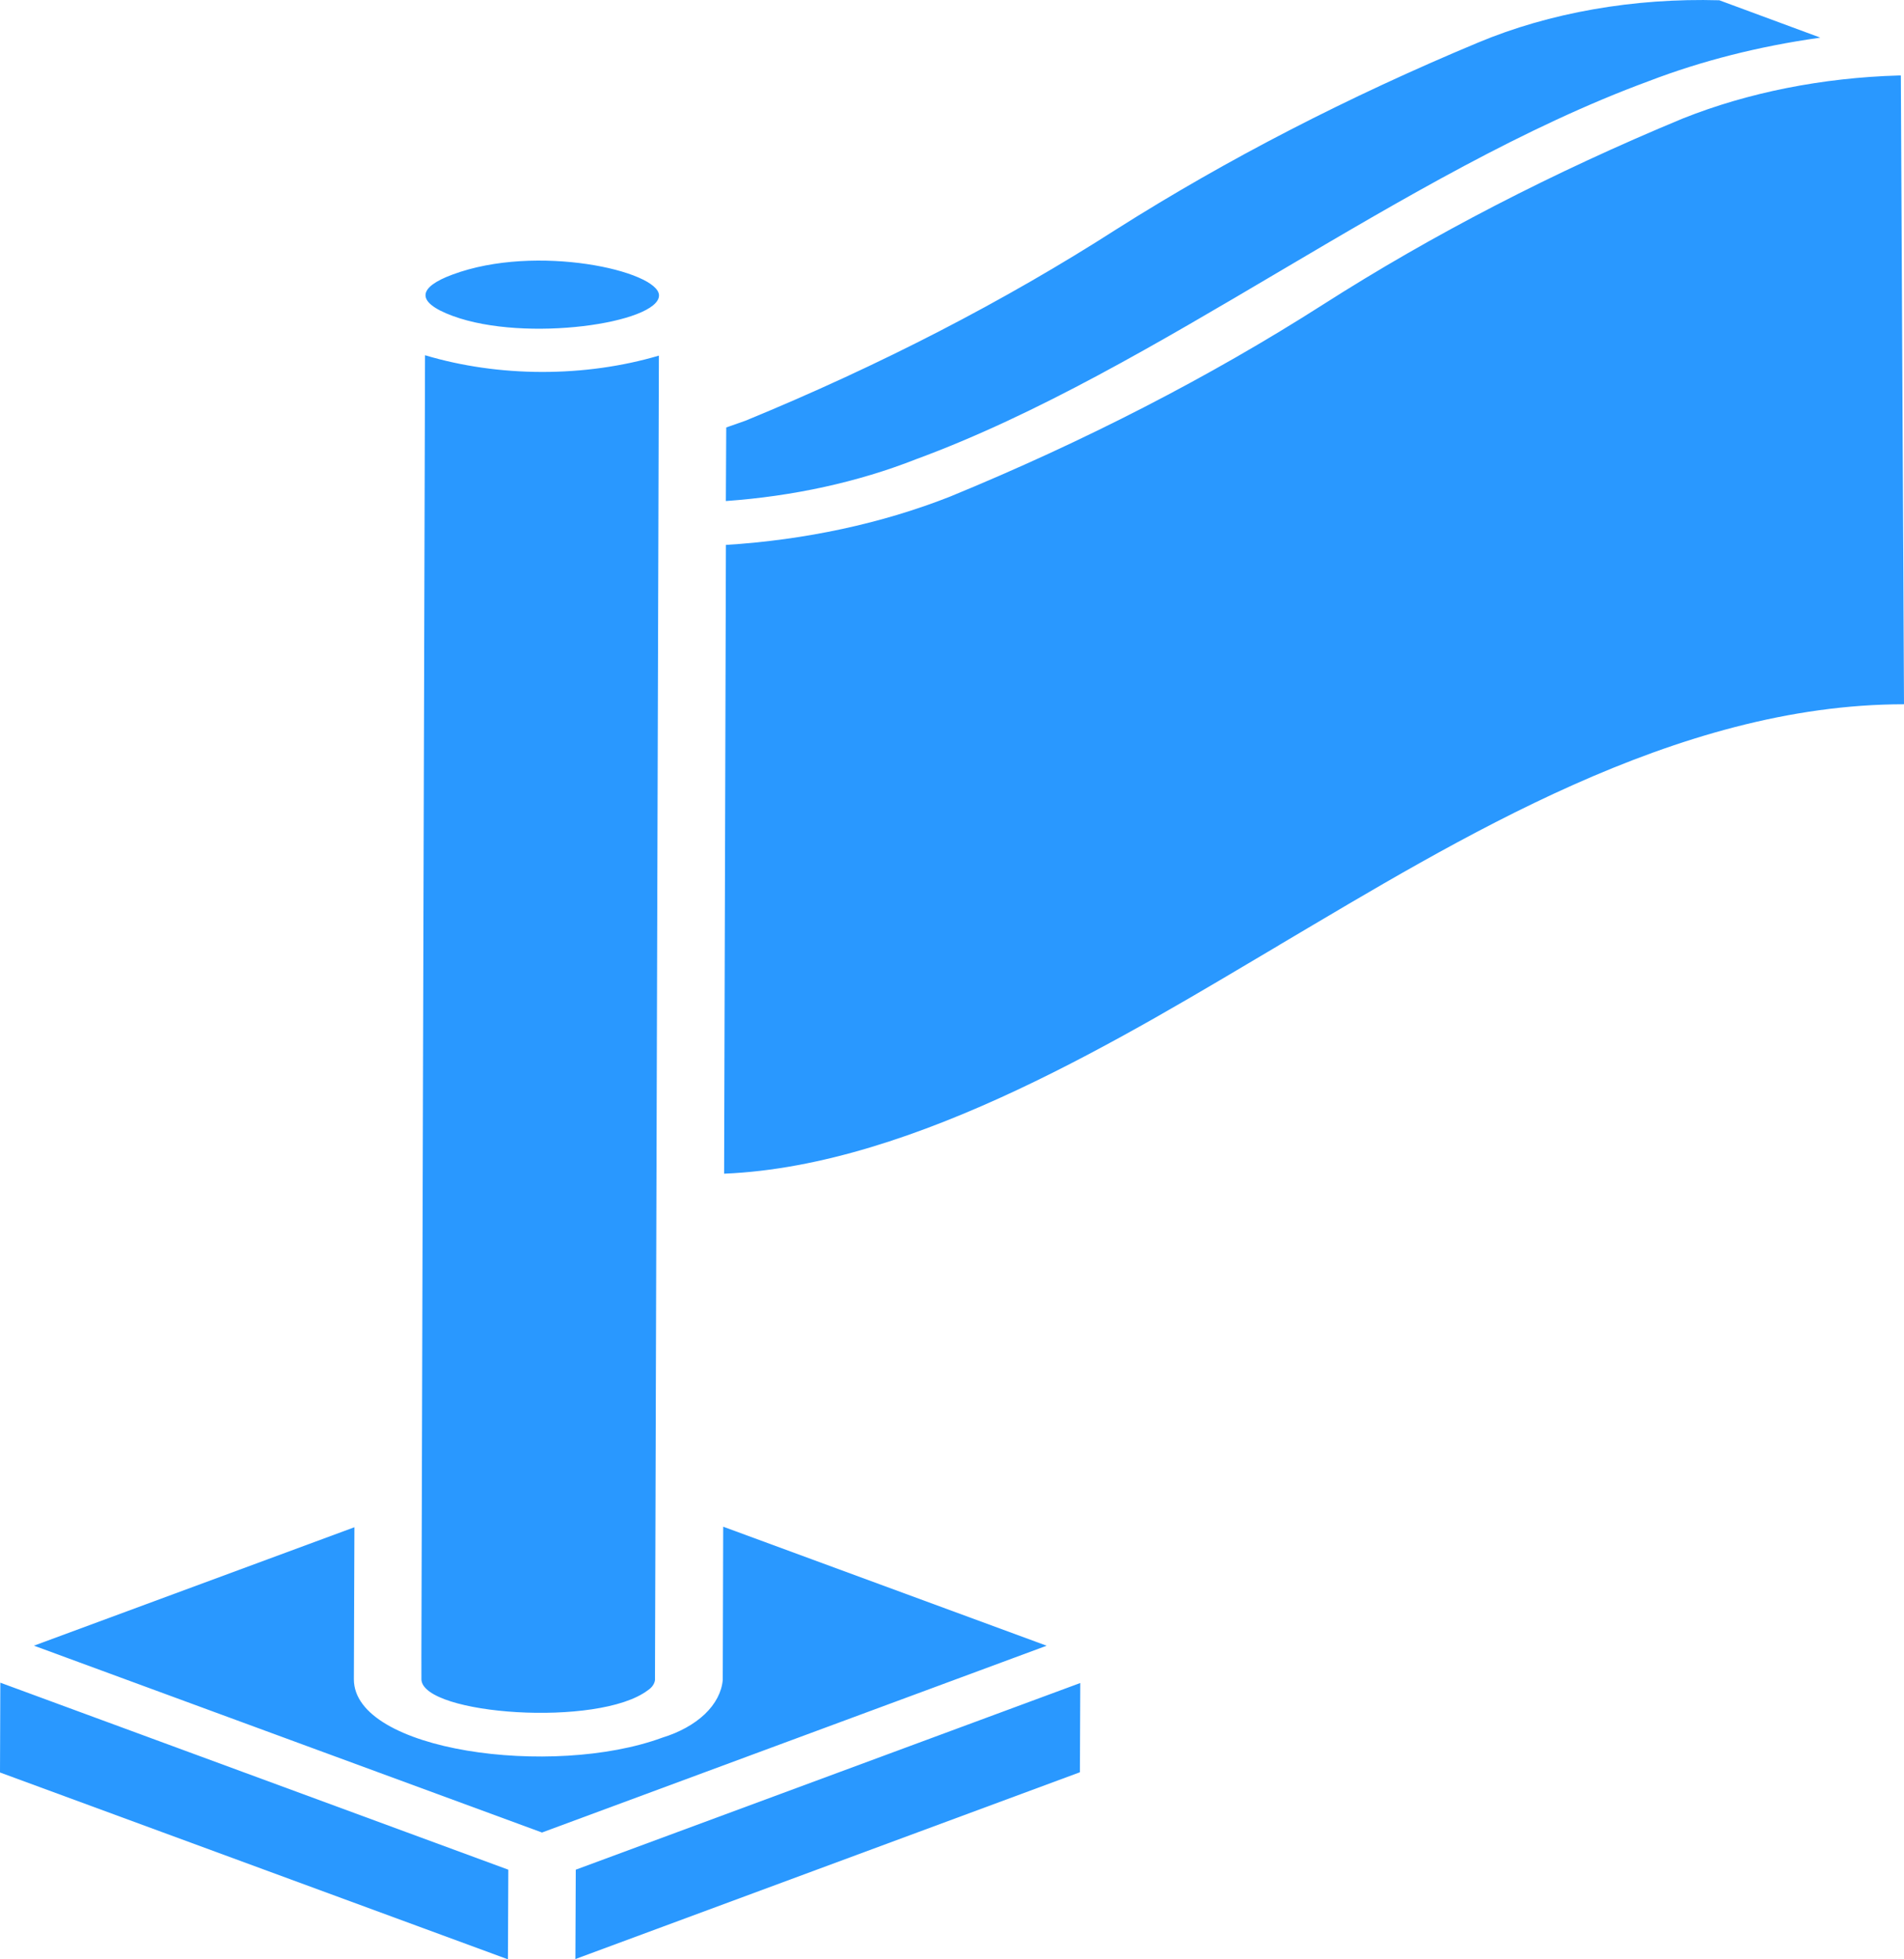 <svg width="35" height="36" viewBox="0 0 35 36" fill="none" xmlns="http://www.w3.org/2000/svg">
<path d="M8.315 5.046C9.862 4.468 12.102 4.98 12.114 5.425V5.43C12.107 5.933 9.667 6.301 8.322 5.805C7.619 5.546 7.695 5.275 8.315 5.046ZM7.813 6.527C8.485 6.728 9.218 6.833 9.961 6.834C10.704 6.835 11.438 6.733 12.112 6.534C12.112 6.599 12.104 8.798 12.04 30.869C12.031 30.939 11.985 31.006 11.908 31.057C11 31.742 7.792 31.507 7.747 30.864V30.856C7.752 28.369 7.719 39.868 7.813 6.527ZM9.337 36L0 32.567L0.006 30.917L9.344 34.353L9.337 36ZM19.851 32.563L10.577 35.995L10.584 34.353L19.858 30.923L19.851 32.563ZM19.24 30.238L9.963 33.67L0.624 30.237L6.515 28.061L6.505 30.855C6.505 32.176 10.157 32.669 12.172 31.928C12.489 31.831 12.76 31.681 12.956 31.495C13.152 31.308 13.266 31.091 13.286 30.867L13.294 28.051L19.24 30.238ZM13.35 7.854C13.468 7.814 13.585 7.772 13.703 7.73C16.174 6.715 18.465 5.533 20.536 4.204C22.56 2.924 24.783 1.778 27.169 0.783C28.482 0.233 30.035 -0.04 31.605 0.005L33.461 0.691L33.427 0.697C32.329 0.852 31.278 1.119 30.315 1.488C25.747 3.167 21.296 6.801 16.833 8.44C15.773 8.857 14.581 9.118 13.343 9.206L13.35 7.854ZM23.516 17.364C20.737 19.006 16.852 21.42 13.311 21.565L13.344 10.012C14.803 9.921 16.21 9.618 17.458 9.127C19.936 8.11 22.236 6.926 24.319 5.597C26.331 4.312 28.55 3.165 30.939 2.175C32.132 1.7 33.497 1.428 34.902 1.387H34.942L35 12.94C30.803 12.94 26.819 15.411 23.514 17.364H23.516Z" fill="#2998FF"/>
</svg>
